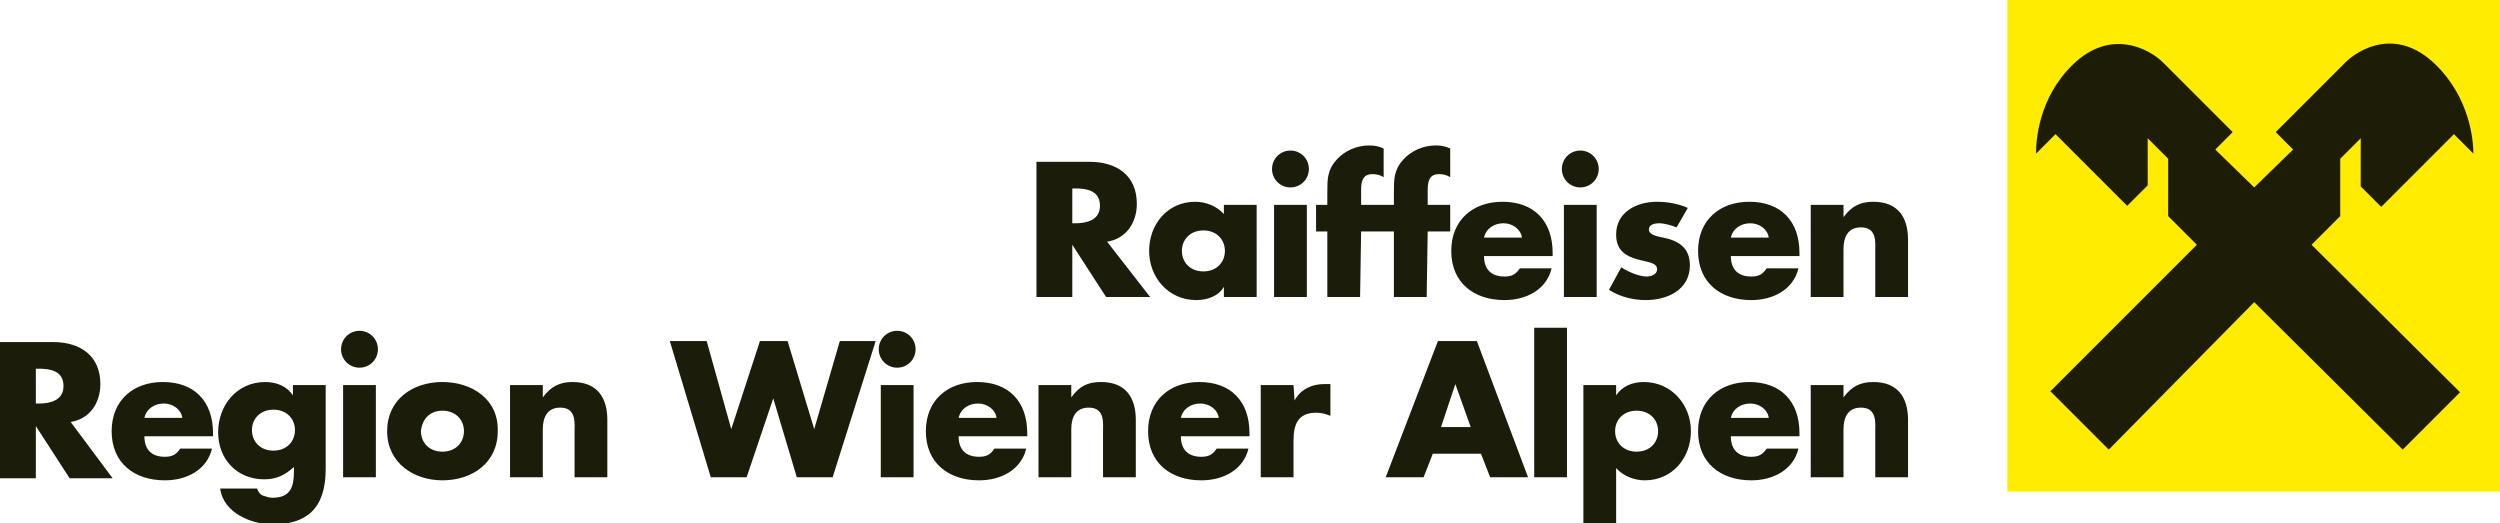 <?xml version="1.0" encoding="utf-8"?>
<!-- Generator: Adobe Illustrator 27.9.0, SVG Export Plug-In . SVG Version: 6.00 Build 0)  -->
<svg version="1.1" id="Ebene_1" xmlns="http://www.w3.org/2000/svg" xmlns:xlink="http://www.w3.org/1999/xlink" x="0px" y="0px"
	 width="244.1px" height="51.1px" viewBox="0 0 244.1 51.1" style="enable-background:new 0 0 244.1 51.1;" xml:space="preserve">
<style type="text/css">
	.st0{fill:#FFEC00;}
	.st1{fill:#1C1C07;}
	.st2{fill:#1C1C0A;}
</style>
<g>
	<rect x="196" y="0" class="st0" width="48.1" height="48"/>
	<g>
		<path class="st1" d="M220.1,29.5l14.5,14.4l5.6-5.6l-14.5-14.4l2.8-2.8v-5.6l2-2v4.7l2,2l7.1-7.1l1.9,1.9c0-1.2-0.3-5.4-3.7-8.7
			c-3.8-3.7-7.5-1.5-8.8-0.2l-6.8,6.8l1.7,1.7l-3.8,3.7l-3.8-3.7l1.7-1.7l-6.8-6.8c-1.3-1.3-5.1-3.4-8.8,0.2
			c-3.4,3.3-3.6,7.5-3.6,8.7l1.9-1.9l7,7l2-2v-4.6l2,2v5.6l2.8,2.8l-14.3,14.3l5.7,5.7L220.1,29.5z"/>
		<path class="st2" d="M180,37.6h-3.2v9h3.2v-4.7c0-1.1,0.4-2.1,1.7-2.1c1.6,0,1.4,1.5,1.4,2.4v4.4h3.2V41c0-2.2-1-3.7-3.4-3.7
			c-1.2,0-2.1,0.4-2.9,1.5l0,0V37.6z M175.7,42.3c0-3.1-1.8-5-4.9-5c-2.9,0-5,1.8-5,4.8c0,3.1,2.2,4.8,5.2,4.8c2.1,0,4.1-1,4.6-3.1
			h-3.1c-0.4,0.6-0.8,0.8-1.5,0.8c-1.3,0-2-0.7-2-2h6.7V42.3z M169,40.8c0.2-0.9,1-1.4,1.9-1.4s1.7,0.6,1.8,1.4H169z M159.8,40.1
			c1.3,0,2.1,0.9,2.1,2s-0.8,2-2.1,2s-2.1-0.9-2.1-2S158.5,40.1,159.8,40.1 M157.8,37.6h-3.2v13.5h3.2v-5.4c0.7,0.8,1.8,1.2,2.8,1.2
			c2.7,0,4.5-2.2,4.5-4.8s-1.9-4.8-4.6-4.8c-1.1,0-2.1,0.4-2.7,1.3l0,0V37.6z M153,32h-3.2v14.6h3.2V32z M143.6,41.7h-2.9l1.4-4.2
			l0,0L143.6,41.7z M144.6,44.3l0.9,2.3h3.7l-5-13.3h-3.8l-5.1,13.3h3.7l0.9-2.3H144.6z M126.3,37.6h-3.2v9h3.2V43
			c0-1.5,0.4-2.7,2.2-2.7c0.5,0,0.9,0.1,1.4,0.3v-3.1h-0.6c-1.2,0-2.3,0.5-2.9,1.6l0,0L126.3,37.6L126.3,37.6z M122,42.3
			c0-3.1-1.8-5-4.9-5c-2.9,0-5,1.8-5,4.8c0,3.1,2.2,4.8,5.2,4.8c2.1,0,4.1-1,4.6-3.1h-3.1c-0.4,0.6-0.8,0.8-1.5,0.8
			c-1.3,0-2-0.7-2-2h6.7C122,42.6,122,42.3,122,42.3z M115.3,40.8c0.2-0.9,1-1.4,1.9-1.4s1.7,0.6,1.8,1.4H115.3z M104.6,37.6h-3.2v9
			h3.2v-4.7c0-1.1,0.4-2.1,1.7-2.1c1.6,0,1.4,1.5,1.4,2.4v4.4h3.2V41c0-2.2-1-3.7-3.4-3.7c-1.3,0-2.1,0.4-2.9,1.5l0,0
			C104.6,38.8,104.6,37.6,104.6,37.6z M100.3,42.3c0-3.1-1.8-5-4.9-5c-2.9,0-5,1.8-5,4.8c0,3.1,2.2,4.8,5.2,4.8c2.1,0,4.1-1,4.6-3.1
			h-3.1c-0.4,0.6-0.8,0.8-1.5,0.8c-1.3,0-2-0.7-2-2h6.7C100.3,42.6,100.3,42.3,100.3,42.3z M93.6,40.8c0.2-0.9,1-1.4,1.9-1.4
			s1.7,0.6,1.8,1.4H93.6z M87.6,32.3c-1,0-1.8,0.8-1.8,1.8s0.8,1.8,1.8,1.8s1.8-0.8,1.8-1.8S88.6,32.3,87.6,32.3 M89.2,37.6H86v9
			h3.2V37.6z M69,33.3h-3.6l4,13.3h3.5l2.6-7.7l0,0l2.3,7.7h3.5l4.2-13.3H82l-2.5,8.6l0,0l-2.6-8.6h-2.7l-2.8,8.6l0,0L69,33.3z
			 M53,37.6h-3.2v9H53v-4.7c0-1.1,0.4-2.1,1.7-2.1c1.6,0,1.4,1.5,1.4,2.4v4.4h3.2V41c0-2.2-1-3.7-3.4-3.7c-1.2,0-2.1,0.4-2.9,1.5
			l0,0V37.6z M43.2,40.1c1.3,0,2.1,0.9,2.1,2s-0.8,2-2.1,2s-2.1-0.9-2.1-2C41.2,41,41.9,40.1,43.2,40.1 M43.2,37.3
			c-2.9,0-5.4,1.7-5.4,4.8s2.6,4.8,5.4,4.8c2.9,0,5.4-1.7,5.4-4.8C48.7,39,46.1,37.3,43.2,37.3 M35.1,32.3c-1,0-1.8,0.8-1.8,1.8
			s0.8,1.8,1.8,1.8s1.8-0.8,1.8-1.8C36.9,33.1,36.1,32.3,35.1,32.3 M36.7,37.6h-3.2v9h3.2V37.6z M26.7,40c1.3,0,2.1,0.9,2.1,2
			s-0.8,2-2.1,2s-2.1-0.9-2.1-2S25.4,40,26.7,40 M31.8,37.6h-3.2v1l0,0c-0.6-0.9-1.6-1.3-2.7-1.3c-2.8,0-4.6,2.3-4.6,4.9
			c0,2.6,1.8,4.6,4.5,4.6c1.2,0,2-0.4,2.9-1.2V46c0,1.5-0.3,2.6-2.1,2.6c-0.3,0-0.6-0.1-0.9-0.2c-0.3-0.1-0.5-0.4-0.6-0.7h-3.6
			c0.3,2.4,3.1,3.5,5.1,3.5c3.3,0,5.2-1.5,5.2-5.4C31.8,45.8,31.8,37.6,31.8,37.6z M20.8,42.3c0-3.1-1.8-5-4.9-5c-2.9,0-5,1.8-5,4.8
			c0,3.1,2.2,4.8,5.2,4.8c2.1,0,4.1-1,4.6-3.1h-3.1c-0.4,0.6-0.8,0.8-1.5,0.8c-1.3,0-2-0.7-2-2h6.7V42.3z M14.1,40.8
			c0.2-0.9,1-1.4,1.9-1.4s1.7,0.6,1.8,1.4H14.1z M3.5,36h0.3c1.1,0,2.4,0.2,2.4,1.7c0,1.4-1.3,1.7-2.4,1.7H3.5V36z M6.9,41.2
			c1.9-0.3,2.9-1.9,2.9-3.7c0-2.8-2-4.1-4.6-4.1H0v13.3h3.5v-5.1l0,0l3.3,5.1H11L6.9,41.2z"/>
		<path class="st2" d="M180,20h-3.2v9h3.2v-4.7c0-1.1,0.4-2.1,1.7-2.1c1.6,0,1.4,1.5,1.4,2.4V29h3.2v-5.6c0-2.2-1-3.7-3.4-3.7
			c-1.2,0-2.1,0.4-2.9,1.5l0,0V20z M175.7,24.7c0-3.1-1.8-5-4.9-5c-2.9,0-5,1.8-5,4.8c0,3.1,2.2,4.8,5.2,4.8c2.1,0,4.1-1,4.6-3.1
			h-3.1c-0.4,0.6-0.8,0.8-1.5,0.8c-1.3,0-2-0.7-2-2h6.7V24.7z M169,23.2c0.2-0.9,1-1.4,1.9-1.4s1.7,0.6,1.8,1.4H169z M164.8,20.3
			c-0.9-0.4-2-0.6-3-0.6c-2,0-4,1-4,3.2c0,1.6,1,2.1,2,2.4s2,0.3,2,1c0,0.5-0.6,0.7-1,0.7c-0.8,0-1.9-0.5-2.5-0.9l-1.2,2.2
			c1.1,0.7,2.4,1,3.6,1c2.1,0,4.3-1,4.3-3.4c0-1.7-1.1-2.4-2.6-2.7c-0.4-0.1-1.4-0.2-1.4-0.8c0-0.5,0.6-0.6,1-0.6
			c0.5,0,1.2,0.2,1.7,0.4L164.8,20.3z M154.3,14.7c-1,0-1.8,0.8-1.8,1.8s0.8,1.8,1.8,1.8s1.8-0.8,1.8-1.8S155.3,14.7,154.3,14.7
			 M155.9,20h-3.2v9h3.2V20z M151.6,24.7c0-3.1-1.8-5-4.9-5c-2.9,0-5,1.8-5,4.8c0,3.1,2.2,4.8,5.2,4.8c2.1,0,4.1-1,4.6-3.1h-3.1
			c-0.4,0.6-0.8,0.8-1.5,0.8c-1.3,0-2-0.7-2-2h6.7V24.7z M144.9,23.2c0.2-0.9,1-1.4,1.9-1.4s1.7,0.6,1.8,1.4H144.9z M139.4,22.6h2.2
			V20h-2.2v-1.5c0-1,0.3-1.5,1.1-1.5c0.4,0,0.8,0.1,1.1,0.3v-2.8c-0.4-0.2-0.9-0.3-1.4-0.3c-1.2,0-2.4,0.5-3.2,1.4
			c-0.9,1-0.9,1.9-0.9,3.2V20H135v2.6h1.1V29h3.2L139.4,22.6L139.4,22.6z M132.9,22.6h2.2V20h-2.2v-1.5c0-1,0.3-1.5,1.1-1.5
			c0.4,0,0.8,0.1,1.1,0.3v-2.8c-0.4-0.2-0.9-0.3-1.4-0.3c-1.2,0-2.4,0.5-3.2,1.4c-0.9,1-0.9,1.9-0.9,3.2V20h-1.1v2.6h1.1V29h3.2
			L132.9,22.6L132.9,22.6z M126,14.7c-1,0-1.8,0.8-1.8,1.8s0.8,1.8,1.8,1.8s1.8-0.8,1.8-1.8S127,14.7,126,14.7 M127.6,20h-3.2v9h3.2
			V20z M122.7,20h-3.2v0.9c-0.7-0.8-1.8-1.2-2.8-1.2c-2.7,0-4.5,2.2-4.5,4.8s1.9,4.8,4.6,4.8c1.1,0,2.2-0.4,2.7-1.3l0,0v1h3.2
			C122.7,29,122.7,20,122.7,20z M117.5,22.5c1.3,0,2.1,0.9,2.1,2s-0.8,2-2.1,2c-1.3,0-2.1-0.9-2.1-2S116.2,22.5,117.5,22.5
			 M104.7,18.4h0.3c1.1,0,2.4,0.2,2.4,1.7c0,1.4-1.3,1.7-2.4,1.7h-0.3V18.4z M108.1,23.6c1.9-0.3,2.9-1.9,2.9-3.7
			c0-2.8-2-4.1-4.6-4.1h-5.2V29h3.5v-5.1l0,0L108,29h4.3L108.1,23.6z"/>
	</g>
</g>
</svg>
